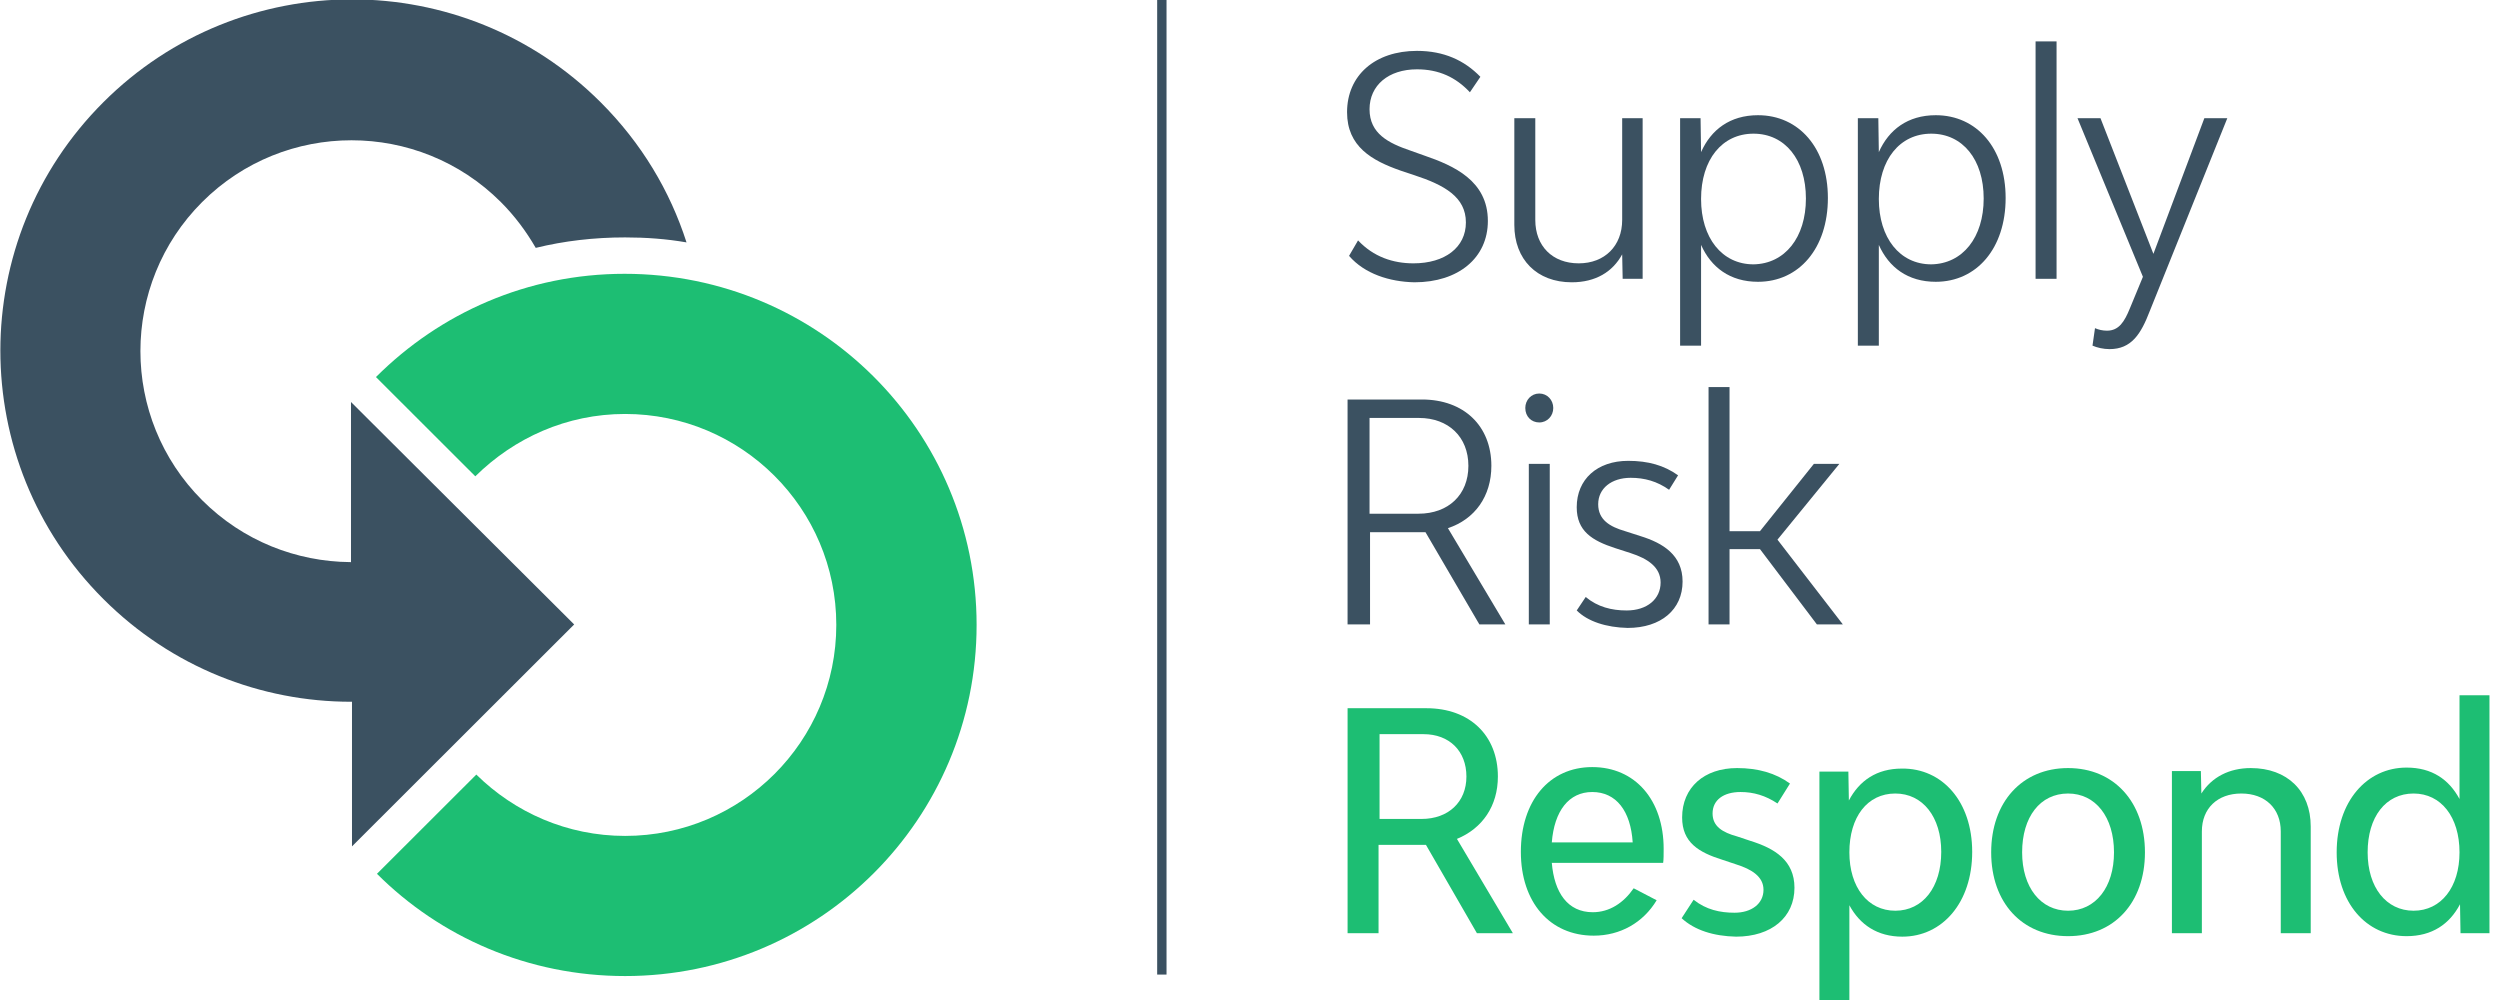 <?xml version="1.0" encoding="UTF-8"?> <svg xmlns="http://www.w3.org/2000/svg" xmlns:xlink="http://www.w3.org/1999/xlink" width="145" height="58" xml:space="preserve" overflow="hidden"><defs><clipPath id="clip0"><rect x="32" y="22" width="145" height="58"></rect></clipPath></defs><g clip-path="url(#clip0)" transform="translate(-32 -22)"><path d="M67.052 0 67.052 56.525" stroke="#0B263A" stroke-width="0.54" stroke-miterlimit="10" stroke-opacity="0.8" fill="none" transform="matrix(1.005 0 0 1 32 22)"></path><path d="M85.234 54.124 82.295 49.004 82.152 49.004 79.558 49.004 79.558 54.124 77.771 54.124 77.771 41.077 82.324 41.077C84.831 41.077 86.445 42.668 86.445 45.04 86.445 46.747 85.551 48.049 84.082 48.656L87.309 54.124 85.234 54.124ZM79.587 47.499 82.036 47.499C83.592 47.499 84.629 46.516 84.629 45.04 84.629 43.565 83.65 42.581 82.152 42.581L79.616 42.581 79.616 47.499 79.587 47.499Z" fill="#1DBE73" transform="matrix(1.005 0 0 1 32 22)"></path><path d="M95.983 50.045 89.557 50.045C89.701 51.781 90.479 52.909 91.92 52.909 92.9 52.909 93.706 52.359 94.282 51.52L95.608 52.215C94.83 53.516 93.505 54.268 91.977 54.268 89.442 54.268 87.771 52.33 87.771 49.409 87.771 46.458 89.413 44.491 91.891 44.491 94.369 44.491 96.012 46.4 96.012 49.235 96.012 49.524 96.012 49.871 95.983 50.045ZM89.557 48.859 94.225 48.859C94.11 47.036 93.274 45.937 91.891 45.937 90.537 45.937 89.701 47.036 89.557 48.859Z" fill="#1DBE73" transform="matrix(1.005 0 0 1 32 22)"></path><path d="M97.049 53.256 97.741 52.185C98.461 52.764 99.268 52.938 100.103 52.938 101.083 52.938 101.774 52.417 101.774 51.607 101.774 50.855 101.112 50.421 100.19 50.132L99.412 49.871C98.029 49.437 97.078 48.859 97.078 47.412 97.078 45.677 98.346 44.548 100.248 44.548 101.458 44.548 102.466 44.838 103.302 45.445L102.582 46.602C101.89 46.139 101.199 45.937 100.449 45.937 99.469 45.937 98.835 46.4 98.835 47.181 98.835 47.933 99.412 48.28 100.248 48.512L101.025 48.772C102.408 49.206 103.561 49.9 103.561 51.491 103.561 53.198 102.236 54.326 100.19 54.326 98.893 54.297 97.798 53.95 97.049 53.256Z" fill="#1DBE73" transform="matrix(1.005 0 0 1 32 22)"></path><path d="M113.818 49.408C113.818 52.359 112.09 54.326 109.785 54.326 108.344 54.326 107.335 53.632 106.73 52.504L106.73 58.029 105.001 58.029 105.001 44.751 106.672 44.751 106.701 46.429C107.306 45.272 108.315 44.578 109.756 44.578 112.09 44.548 113.818 46.487 113.818 49.408ZM112.032 49.408C112.032 47.383 110.966 46.024 109.381 46.024 107.767 46.024 106.73 47.383 106.73 49.437 106.73 51.462 107.796 52.822 109.381 52.822 110.966 52.822 112.032 51.462 112.032 49.408Z" fill="#1DBE73" transform="matrix(1.005 0 0 1 32 22)"></path><path d="M114.914 49.437C114.914 46.516 116.7 44.548 119.351 44.548 122.002 44.548 123.788 46.516 123.788 49.437 123.788 52.359 122.002 54.297 119.351 54.297 116.7 54.297 114.914 52.359 114.914 49.437ZM122.002 49.437C122.002 47.383 120.935 46.024 119.351 46.024 117.737 46.024 116.7 47.383 116.7 49.437 116.7 51.462 117.766 52.822 119.351 52.822 120.935 52.822 122.002 51.462 122.002 49.437Z" fill="#1DBE73" transform="matrix(1.005 0 0 1 32 22)"></path><path d="M133.355 47.933 133.355 54.124 131.626 54.124 131.626 48.222C131.626 46.892 130.733 46.024 129.349 46.024 127.966 46.024 127.073 46.892 127.073 48.222L127.073 54.124 125.344 54.124 125.344 44.722 127.016 44.722 127.044 46.024C127.649 45.069 128.658 44.548 129.897 44.548 132.001 44.548 133.355 45.879 133.355 47.933Z" fill="#1DBE73" transform="matrix(1.005 0 0 1 32 22)"></path><path d="M143.671 40.354 143.671 54.124 142 54.124 141.971 52.446C141.366 53.603 140.357 54.297 138.888 54.297 136.554 54.297 134.853 52.359 134.853 49.437 134.853 46.487 136.583 44.52 138.888 44.52 140.357 44.52 141.337 45.214 141.942 46.342L141.942 40.325 143.671 40.325 143.671 40.354ZM141.942 49.437C141.942 47.383 140.876 46.024 139.291 46.024 137.677 46.024 136.64 47.383 136.64 49.437 136.64 51.462 137.706 52.822 139.291 52.822 140.876 52.822 141.942 51.462 141.942 49.437Z" fill="#1DBE73" transform="matrix(1.005 0 0 1 32 22)"></path><path d="M77.856 14.84 78.375 13.943C79.269 14.898 80.392 15.274 81.574 15.274 83.389 15.274 84.599 14.348 84.599 12.902 84.599 11.426 83.36 10.732 81.603 10.154L80.824 9.893C79.182 9.315 77.741 8.505 77.741 6.509 77.741 4.368 79.355 2.951 81.775 2.951 83.331 2.951 84.513 3.5 85.435 4.455L84.83 5.352C84.023 4.484 83.043 4.021 81.775 4.021 80.133 4.021 79.038 4.947 79.038 6.335 79.038 7.753 80.133 8.302 81.401 8.736L82.208 9.025C83.879 9.604 85.867 10.472 85.867 12.815 85.867 14.956 84.167 16.373 81.631 16.373 80.19 16.344 78.75 15.881 77.856 14.84Z" fill="#0B263A" fill-opacity="0.8" transform="matrix(1.005 0 0 1 32 22)"></path><path d="M94.799 6.856 94.799 16.171 93.646 16.171 93.618 14.753C93.07 15.765 92.091 16.373 90.707 16.373 88.691 16.373 87.394 15.042 87.394 13.046L87.394 6.856 88.604 6.856 88.604 12.757C88.604 14.261 89.584 15.274 91.111 15.274 92.609 15.274 93.618 14.261 93.618 12.757L93.618 6.856 94.799 6.856Z" fill="#0B263A" fill-opacity="0.8" transform="matrix(1.005 0 0 1 32 22)"></path><path d="M105.49 11.484C105.49 14.406 103.819 16.344 101.456 16.344 99.842 16.344 98.747 15.505 98.171 14.204L98.171 20.047 96.961 20.047 96.961 6.856 98.142 6.856 98.171 8.823C98.747 7.521 99.842 6.682 101.456 6.682 103.819 6.682 105.49 8.591 105.49 11.484ZM104.222 11.513C104.222 9.257 103.012 7.753 101.197 7.753 99.381 7.753 98.171 9.257 98.171 11.542 98.171 13.799 99.381 15.332 101.197 15.332 103.012 15.303 104.222 13.77 104.222 11.513Z" fill="#0B263A" fill-opacity="0.8" transform="matrix(1.005 0 0 1 32 22)"></path><path d="M115.748 11.484C115.748 14.406 114.077 16.344 111.715 16.344 110.101 16.344 109.006 15.505 108.43 14.204L108.43 20.047 107.219 20.047 107.219 6.856 108.401 6.856 108.43 8.823C109.006 7.521 110.101 6.682 111.715 6.682 114.077 6.682 115.748 8.591 115.748 11.484ZM114.481 11.513C114.481 9.257 113.271 7.753 111.455 7.753 109.64 7.753 108.43 9.257 108.43 11.542 108.43 13.799 109.64 15.332 111.455 15.332 113.271 15.303 114.481 13.77 114.481 11.513Z" fill="#0B263A" fill-opacity="0.8" transform="matrix(1.005 0 0 1 32 22)"></path><path d="M117.476 2.401 118.687 2.401 118.687 16.171 117.476 16.171 117.476 2.401Z" fill="#0B263A" fill-opacity="0.8" transform="matrix(1.005 0 0 1 32 22)"></path><path d="M120.761 20.047 120.905 19.034C121.107 19.121 121.337 19.179 121.596 19.179 122.288 19.179 122.605 18.658 122.922 17.877L123.671 16.055 119.896 6.856 121.222 6.856 124.276 14.724 127.216 6.856 128.541 6.856 124.074 18.022C123.556 19.381 123.009 20.249 121.741 20.249 121.395 20.249 121.02 20.163 120.761 20.047Z" fill="#0B263A" fill-opacity="0.8" transform="matrix(1.005 0 0 1 32 22)"></path><path d="M85.377 36.217 82.266 30.866 81.977 30.866 79.067 30.866 79.067 36.217 77.77 36.217 77.77 23.171 82.063 23.171C84.484 23.171 86.069 24.704 86.069 27.018 86.069 28.783 85.118 30.114 83.562 30.634L86.876 36.217 85.377 36.217ZM81.862 29.795C83.591 29.795 84.743 28.696 84.743 27.018 84.743 25.34 83.591 24.241 81.891 24.241L79.038 24.241 79.038 29.795 81.862 29.795Z" fill="#0B263A" fill-opacity="0.8" transform="matrix(1.005 0 0 1 32 22)"></path><path d="M88.027 23.663C88.027 23.2 88.373 22.824 88.834 22.824 89.295 22.824 89.641 23.2 89.641 23.663 89.641 24.126 89.295 24.502 88.834 24.502 88.373 24.502 88.027 24.155 88.027 23.663ZM88.23 26.903 89.439 26.903 89.439 36.217 88.23 36.217 88.23 26.903Z" fill="#0B263A" fill-opacity="0.8" transform="matrix(1.005 0 0 1 32 22)"></path><path d="M90.995 35.407 91.514 34.626C92.205 35.205 93.012 35.407 93.876 35.407 95.058 35.407 95.836 34.742 95.836 33.787 95.836 32.891 95.087 32.399 94.107 32.081L93.214 31.791C91.888 31.358 90.995 30.808 90.995 29.419 90.995 27.799 92.177 26.729 93.963 26.729 95.116 26.729 96.038 26.989 96.844 27.568L96.326 28.407C95.635 27.915 94.914 27.713 94.107 27.713 93.012 27.713 92.234 28.32 92.234 29.246 92.234 30.143 92.897 30.548 93.79 30.808L94.684 31.097C95.98 31.502 97.104 32.196 97.104 33.73 97.104 35.35 95.865 36.42 93.934 36.42 92.695 36.391 91.629 36.044 90.995 35.407Z" fill="#0B263A" fill-opacity="0.8" transform="matrix(1.005 0 0 1 32 22)"></path><path d="M101.571 31.849 99.814 31.849 99.814 36.217 98.603 36.217 98.603 22.448 99.814 22.448 99.814 30.808 101.571 30.808 104.683 26.903 106.153 26.903 102.58 31.3 106.354 36.217 104.856 36.217 101.571 31.849Z" fill="#0B263A" fill-opacity="0.8" transform="matrix(1.005 0 0 1 32 22)"></path><path d="M56.361 36.246C56.361 24.993 47.285 15.881 36.047 15.881 30.428 15.881 25.386 18.166 21.697 21.869L27.431 27.626C29.679 25.398 32.705 24.01 36.076 24.01 42.79 24.01 48.264 29.477 48.264 36.246 48.264 42.986 42.818 48.483 36.076 48.483 32.733 48.483 29.708 47.123 27.489 44.925L21.755 50.681C25.414 54.355 30.486 56.611 36.076 56.611 47.285 56.611 56.361 47.499 56.361 36.246Z" fill="#1DBE73" transform="matrix(1.005 0 0 1 32 22)"></path><path d="M33.136 36.218 20.256 23.316 20.256 32.602C20.227 32.602 20.198 32.602 20.198 32.602 17.115 32.573 14.032 31.387 11.669 29.015 6.915 24.242 6.915 16.489 11.669 11.716 16.424 6.943 24.146 6.943 28.901 11.716 29.707 12.526 30.37 13.423 30.918 14.377 32.56 13.972 34.289 13.77 36.075 13.77 37.286 13.77 38.467 13.857 39.62 14.059 38.669 11.08 37.026 8.303 34.663 5.93 26.739-2.025 13.888-2.025 5.964 5.93-1.96 13.886-1.96 26.787 5.964 34.742 9.912 38.706 15.069 40.702 20.256 40.702L20.314 40.702 20.314 49.09 33.136 36.218Z" fill="#0B263A" fill-opacity="0.8" transform="matrix(1.005 0 0 1 32 22)"></path></g></svg> 